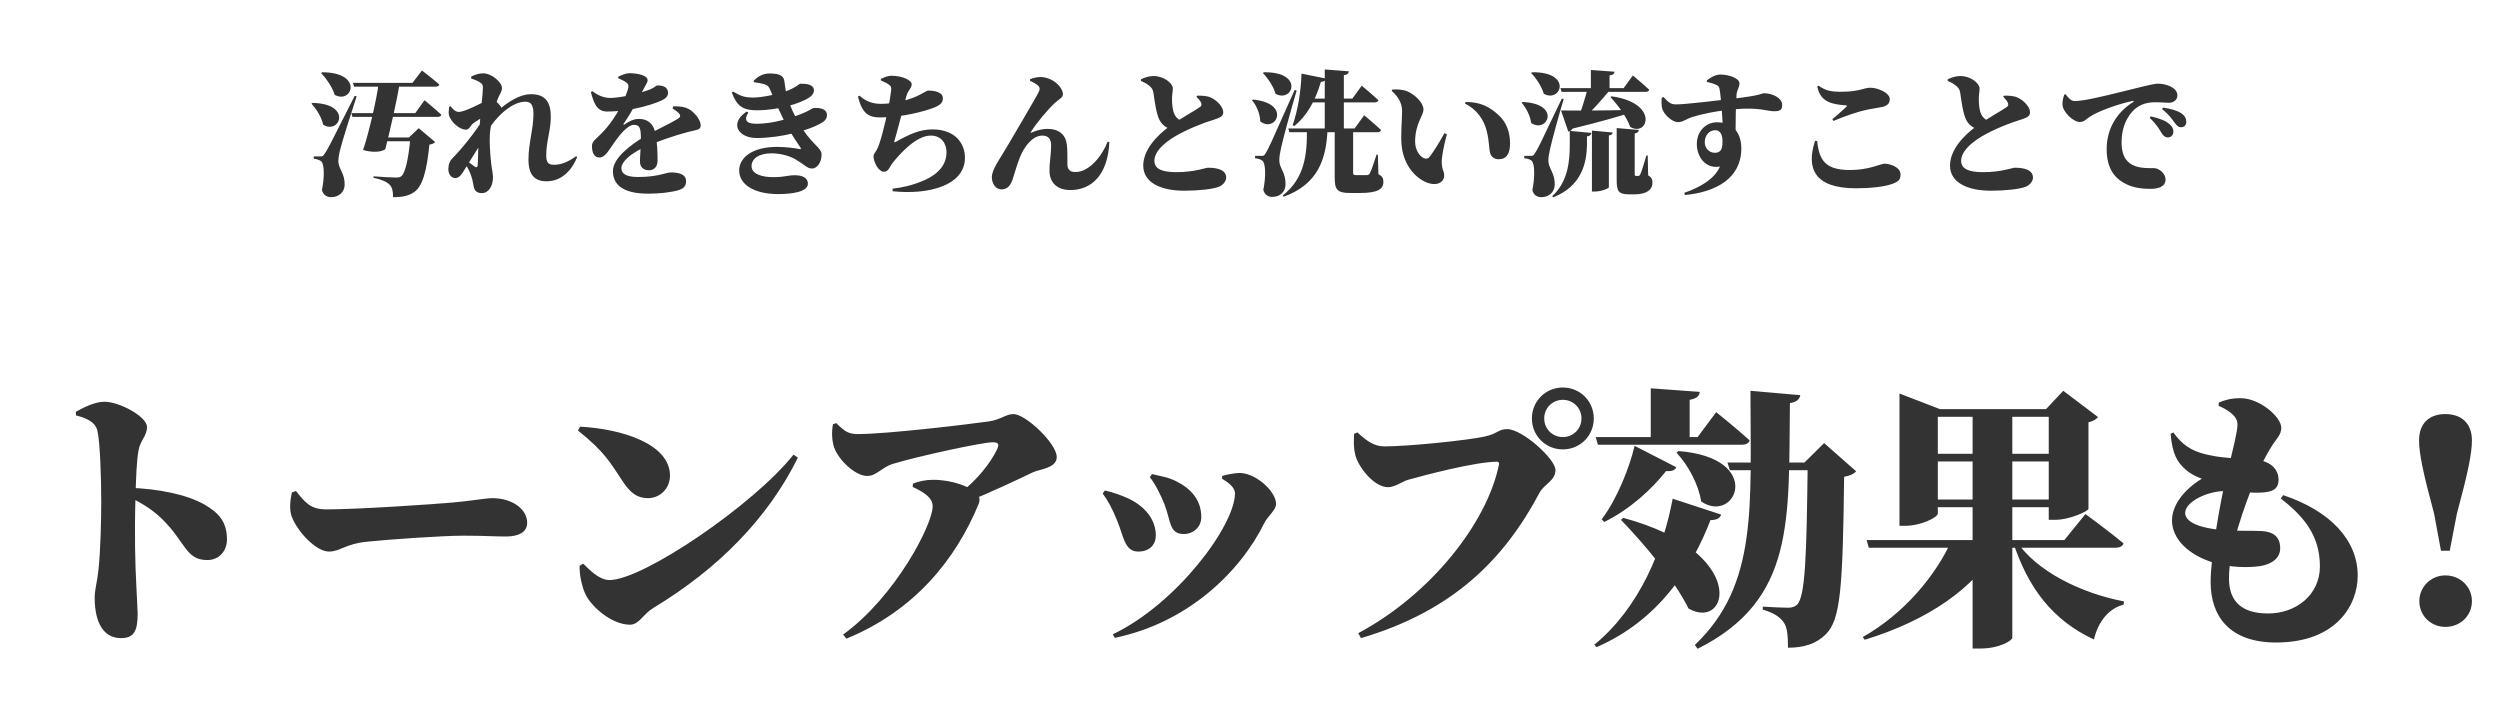 <svg width="502" height="146" viewBox="0 0 502 146" fill="none" xmlns="http://www.w3.org/2000/svg">
<path d="M15.214 82.705C16.864 81.77 19.064 80.67 20.989 80.67C23.959 80.67 29.514 83.64 29.514 85.73C29.514 87.6 28.194 88.315 27.809 90.46C27.424 92.66 27.314 95.795 27.204 99.975C26.984 107.4 27.149 113.285 27.369 117.465C27.479 120.49 27.644 122.47 27.644 123.13C27.644 126.705 26.929 128.135 24.289 128.135C20.879 128.135 19.009 125.165 19.009 119.995C19.009 118.4 19.504 116.97 19.779 114.385C20.219 110.26 20.329 103.66 20.329 100.855C20.329 96.18 20.109 88.81 19.559 86.5C19.119 84.63 17.194 83.915 15.269 83.42L15.214 82.705ZM25.664 97.94C31.934 98.105 37.709 99.37 41.119 101.35C43.924 103 45.574 104.76 45.574 108.335C45.574 110.535 44.089 112.46 41.614 112.46C37.269 112.46 37.269 108.83 32.539 104.21C30.944 102.67 29.074 101.295 25.664 99.645V97.94ZM59.434 98.6C61.304 100.91 62.294 102.285 65.539 102.285C71.919 102.285 87.154 101.24 90.894 100.91C94.579 100.58 97.549 100.03 98.869 100.03C102.774 100.03 105.854 102.175 105.854 104.98C105.854 106.905 104.094 107.73 101.564 107.73C99.254 107.73 97.329 107.565 93.149 107.565C88.639 107.565 77.969 108.335 73.679 108.775C69.279 109.215 68.344 110.755 66.034 110.755C63.504 110.755 59.709 106.795 58.554 103.66C58.059 102.285 58.279 100.36 58.609 98.875L59.434 98.6ZM116.495 85.675C124.745 86.115 134.535 89.085 134.535 95.52C134.535 97.885 132.72 100.03 130.08 100.03C127.825 100.03 126.505 98.82 125.13 96.785C122.545 92.935 121.555 90.845 116.055 86.445L116.495 85.675ZM159.34 91.285L160.22 91.89C154.17 104.1 144.27 114.165 131.18 122.085C129.035 123.405 128.32 125.44 126.505 125.44C122.82 125.44 118.75 121.81 117.595 119.39C116.88 117.905 116.33 115.54 116.385 113.615L117.1 113.175C118.2 114.22 120.235 116.475 122.38 116.475C129.145 116.475 151.42 101.295 159.34 91.285ZM167.26 85.18L167.92 84.96C169.68 86.72 170.45 87.16 172.265 87.16C178.095 87.16 194.21 85.235 198.5 84.63C200.92 84.3 201.965 83.145 203.505 83.145C205.925 83.145 212.195 89.03 212.195 91.78C212.195 94.035 208.73 94.2 207.355 94.86C204.275 96.345 199.05 98.82 193.495 101.075L192.67 99.095C196.245 96.4 198.94 92.88 200.205 90.24C200.755 89.085 200.37 88.81 199.325 88.81C197.235 88.81 184.31 91.615 179.25 93.155C177.105 93.815 176.005 95.575 174.135 95.575C171.77 95.575 168.36 92.385 167.48 89.8C167.095 88.645 166.93 86.885 167.26 85.18ZM183.265 97.775L183.32 97.115C184.42 96.675 185.795 96.345 187.335 96.345C191.515 96.345 194.65 97.885 195.64 98.6C196.52 99.26 196.96 100.085 196.52 101.185C191.9 112.35 183.65 122.635 169.955 128.245L169.295 127.42C179.8 119.83 187.28 105.31 187.28 101.68C187.28 99.92 185.52 98.82 183.265 97.775ZM230.878 95.85L231.318 95.19C233.078 95.63 234.508 95.795 236.158 96.62C239.238 98.16 241.218 100.47 241.218 103.825C241.218 106.025 239.403 107.235 237.753 107.235C234.728 107.235 235.168 104.705 233.793 101.185C233.188 99.59 231.703 96.675 230.878 95.85ZM223.838 128.08L223.453 127.365C236.268 121.26 247.983 105.53 247.983 99.04C247.983 97.94 246.773 96.95 245.398 96.125V95.575C246.278 95.3 247.763 95.025 248.753 94.97C251.998 94.86 256.233 98.6 256.233 101.185C256.233 102.395 254.583 103.66 253.923 104.925C248.973 115.045 238.303 125.11 223.838 128.08ZM221.418 99.095L221.858 98.49C223.618 98.875 225.323 99.535 226.313 99.975C229.888 101.57 232.088 104.32 232.088 107.51C232.088 109.325 230.878 110.755 228.568 110.755C225.818 110.755 225.653 107.785 224.388 104.705C223.398 102.175 222.408 100.415 221.418 99.095ZM307.603 84.025C307.603 80.56 310.353 77.81 313.818 77.81C317.283 77.81 320.033 80.56 320.033 84.025C320.033 87.49 317.283 90.24 313.818 90.24C310.353 90.24 307.603 87.49 307.603 84.025ZM310.078 84.025C310.078 86.115 311.728 87.765 313.818 87.765C315.908 87.765 317.558 86.115 317.558 84.025C317.558 81.935 315.908 80.285 313.818 80.285C311.728 80.285 310.078 81.935 310.078 84.025ZM277.958 89.635C283.018 89.635 295.008 88.37 298.143 87.655C300.838 87.05 300.838 86.17 302.653 86.17C305.678 86.17 312.333 92.165 312.333 94.365C312.333 96.565 310.078 97.17 309.143 98.93C302.103 112.185 291.928 122.635 273.283 128.135L272.733 127.145C287.363 119.335 298.693 104.87 301.003 93.21C301.058 92.935 300.893 92.715 300.618 92.715C296.218 92.715 285.878 95.465 282.743 96.345C281.588 96.675 280.103 97.83 278.728 97.83C275.868 97.83 272.678 93.705 272.128 91.285C271.743 89.635 271.853 88.535 271.908 87.105L272.568 86.83C274.383 88.48 275.868 89.635 277.958 89.635ZM331.472 77.975L341.317 78.69C341.207 79.46 340.822 80.01 339.282 80.285V88.755H331.472V77.975ZM337.027 90.57C354.462 91.945 348.522 105.42 341.592 100.69C341.042 97.115 338.897 93.32 336.642 90.9L337.027 90.57ZM325.972 103.99C351.217 110.81 347.202 126.815 339.062 122.195C336.092 116.255 330.152 109.215 325.477 104.375L325.972 103.99ZM320.417 87.765H340.877L344.617 82.76C344.617 82.76 348.797 86.115 351.327 88.425C351.162 89.03 350.557 89.305 349.787 89.305H320.857L320.417 87.765ZM346.872 92.88H366.452V94.42H347.367L346.872 92.88ZM351.492 78.47L361.502 79.35C361.337 80.23 360.732 80.725 359.412 80.945C359.137 104.485 360.512 120.435 340.877 130.28L340.327 129.51C353.032 117.41 351.492 101.735 351.492 78.47ZM362.987 92.88H362.327L366.287 88.975L372.722 94.64C372.282 95.135 371.567 95.52 370.302 95.74C370.027 118.18 369.587 124.45 366.617 127.365C364.692 129.29 362.217 130.06 359.027 130.06C359.027 127.585 358.862 125.88 358.147 124.945C357.322 123.79 356.057 123.02 353.967 122.415V121.81C355.562 121.92 358.037 122.03 359.082 122.03C359.907 122.03 360.402 121.81 360.842 121.425C362.492 119.83 362.767 111.855 362.987 92.88ZM328.227 89.525L336.587 93.815C336.367 94.365 335.817 94.695 334.552 94.585C331.692 98.215 327.292 102.285 322.122 104.815L321.627 104.265C324.762 100.14 327.237 93.76 328.227 89.525ZM335.872 100.14L345.607 103.33C345.387 103.99 344.837 104.43 343.462 104.43C339.832 113.89 333.177 124.505 320.582 129.95L320.142 129.455C329.327 121.975 334.057 109.985 335.872 100.14ZM374.813 108.445H414.523L418.758 103.22C418.758 103.22 423.488 106.685 426.403 109.105C426.238 109.71 425.578 109.985 424.808 109.985H375.253L374.813 108.445ZM391.918 108.445H401.543V109.325C396.648 118.125 387.023 124.615 374.428 128.465L374.043 127.915C382.348 123.24 388.728 115.54 391.918 108.445ZM404.733 108.445C408.913 114.825 418.098 119.17 426.513 120.765L426.403 121.425C423.543 122.14 421.343 124.67 420.463 128.41C412.213 124.56 407.263 118.18 404.183 108.72L404.733 108.445ZM396.098 82.155H404.073V128.08C404.018 128.575 401.653 130.225 397.583 130.225H396.098V82.155ZM381.413 82.155V79.02L389.553 82.155H413.533V83.695H389.113V103.11C389.113 103.88 385.758 105.585 382.513 105.585H381.413V82.155ZM411.388 82.155H410.838L414.303 78.47L421.288 83.75C420.958 84.135 420.353 84.575 419.363 84.795V102.175C419.308 102.67 415.513 104.375 412.763 104.375H411.388V82.155ZM386.198 91.12H414.413V92.66H386.198V91.12ZM386.198 100.305H414.413V101.845H386.198V100.305ZM445.488 81.495L445.543 80.835C446.698 80.34 447.963 79.955 449.888 79.955C453.793 79.955 458.083 83.75 458.083 85.895C458.083 87.325 457.038 88.205 456.378 89.25C455.388 90.845 454.233 92.715 452.803 96.345C450.768 101.46 447.578 109.875 447.578 116.145C447.578 120.985 450.383 123.185 455.443 123.185C461.053 123.185 465.838 119.445 465.838 113.725C465.838 107.455 462.538 103.66 457.973 100.085L458.468 99.425C467.983 102.615 473.428 108.5 473.428 115.595C473.428 121.535 469.083 129.015 457.038 129.015C447.798 129.015 443.893 123.845 443.893 116.86C443.893 111.8 445.818 100.635 447.138 95.3C448.513 89.69 449.283 86.61 449.283 85.29C449.283 84.08 448.568 83.365 447.688 82.705C447.083 82.265 446.313 81.825 445.488 81.495ZM436.413 86.83C437.623 88.535 439.163 90.075 441.748 90.9C445.983 92.22 449.778 91.945 452.913 92.275C456.378 92.66 457.533 94.585 457.533 96.29C457.533 98.215 456.323 98.71 454.563 98.875C452.198 99.095 449.503 98.655 446.973 98.6C443.288 98.545 438.778 100.745 438.778 103C438.778 105.035 442.298 106.08 445.983 106.41C449.173 106.685 452.198 106.52 454.068 106.63C456.488 106.74 457.863 107.785 457.863 110.095C457.863 112.02 456.268 113.285 453.848 113.67C451.318 114.055 447.688 113.89 444.938 113.12C439.273 111.525 436.138 108.06 436.138 104.54C436.138 101.35 438.613 98.27 442.133 96.125C440.923 95.685 439.878 95.19 438.778 94.2C437.293 92.88 436.193 91.285 435.863 87.105L436.413 86.83ZM491.028 125.88C488.113 125.88 485.803 123.625 485.803 120.71C485.803 117.85 488.113 115.54 491.028 115.54C494.053 115.54 496.363 117.85 496.363 120.71C496.363 123.625 494.053 125.88 491.028 125.88ZM491.028 83.145C494.273 83.145 496.363 85.015 496.363 88.425C496.363 91.065 495.538 95.025 493.338 103.165L491.908 110.59H490.148L488.773 103.165C486.573 95.025 485.748 91.065 485.748 88.425C485.748 85.015 487.783 83.145 491.028 83.145Z" fill="#333333"/>
<path d="M70.883 16.642H82.817L84.734 14.158C84.734 14.158 86.921 15.832 88.217 16.966C88.163 17.263 87.839 17.398 87.461 17.398H71.099L70.883 16.642ZM70.559 22.717H83.384L85.247 20.125C85.247 20.125 87.38 21.88 88.622 23.041C88.568 23.338 88.244 23.473 87.866 23.473H70.775L70.559 22.717ZM76.04 16.642H80.279C79.739 19.99 78.2 26.767 77.363 29.98C76.445 30.574 74.744 30.655 72.908 30.115C74.042 26.794 75.689 19.72 76.04 16.642ZM75.824 27.604H84.518V28.36H75.635L75.824 27.604ZM64.673 14.509C73.097 14.536 70.694 20.989 67.211 19.045C66.725 17.479 65.51 15.751 64.484 14.671L64.673 14.509ZM62.729 20.665C70.856 20.8 68.21 27.118 64.889 25.039C64.565 23.5 63.512 21.853 62.54 20.827L62.729 20.665ZM64.268 31.411C64.727 31.411 64.862 31.411 65.186 30.871C65.888 29.818 65.888 29.818 71.234 19.234L71.612 19.342C70.559 22.501 68.75 28.306 68.372 29.791C68.129 30.709 67.913 31.762 67.94 32.437C67.994 34.003 69.263 34.759 69.209 37.162C69.155 38.593 68.048 39.592 66.455 39.592C65.753 39.592 64.943 39.241 64.646 38.188C65.213 35.407 65.105 32.788 64.457 32.356C64.052 32.086 63.566 31.924 62.999 31.87V31.411C62.999 31.411 63.971 31.411 64.268 31.411ZM82.412 27.604H82.115L84.086 25.741L87.38 28.522C87.164 28.765 86.813 28.954 86.219 29.035C85.706 34.3 84.842 37.432 83.168 38.566C82.142 39.268 80.981 39.592 78.929 39.592C78.929 38.512 78.794 37.621 78.227 37.081C77.66 36.487 76.445 35.974 74.987 35.704L75.014 35.407C76.553 35.542 78.875 35.65 79.55 35.65C80.009 35.65 80.279 35.596 80.549 35.407C81.386 34.813 82.034 31.843 82.412 27.604ZM97.721 26.551L97.856 24.364C99.314 22.609 103.256 18.91 106.604 18.91C109.655 18.91 110.6 20.665 110.6 23.473C110.6 26.2 109.682 28.36 109.682 31.195C109.682 32.599 110.087 33.085 111.221 33.085C112.76 33.085 114.11 32.491 115.703 31.357L115.892 31.546C115.028 33.733 113.084 36.406 109.736 36.406C107.414 36.406 106.118 35.164 106.118 32.059C106.118 28.684 107.117 25.93 107.117 22.933C107.117 21.286 106.766 20.422 105.47 20.422C102.878 20.422 99.692 23.257 97.721 26.551ZM97.208 23.662L97.478 27.415C96.02 29.656 94.832 31.573 93.32 34.003C92.753 34.921 92.267 35.731 91.457 35.758C90.755 35.785 90.026 35.137 90.026 33.949C90.026 33.031 90.323 32.302 90.917 31.708C92.456 30.169 95.264 26.794 97.208 23.662ZM92.969 32.329L93.185 31.789C93.536 32.167 94.832 33.085 95.21 33.382C95.642 33.733 95.912 33.625 95.939 33.058C95.993 31.681 96.047 28.549 96.263 25.876C96.452 22.987 96.965 18.802 96.965 17.641C96.965 17.074 96.884 16.885 96.398 16.561C95.993 16.291 95.426 16.021 94.616 15.778V15.373C95.453 14.968 96.182 14.725 97.046 14.725C98.72 14.725 100.799 16.534 100.799 17.668C100.799 18.316 100.421 18.802 100.07 19.558C99.368 21.124 98.45 25.417 98.369 26.929C98.261 28.603 98.423 30.952 98.612 32.653C98.747 33.949 98.99 34.759 98.99 35.596C98.99 37.54 97.964 38.782 96.803 38.782C95.615 38.782 95.237 38.188 95.102 37.351C94.967 36.568 94.805 35.758 94.454 34.867C94.103 34.003 93.698 33.193 92.969 32.329ZM95.048 24.742C94.508 25.147 94.238 26.038 93.59 26.038C92.186 26.038 90.539 24.418 90.161 23.176C90.026 22.717 90.134 21.961 90.188 21.448L90.485 21.34C90.971 21.934 91.43 22.474 92.132 22.474C93.293 22.474 96.614 20.746 97.883 20.071C98.342 19.828 98.72 19.855 98.99 19.963C99.638 20.233 100.664 21.34 100.664 21.664C100.664 22.069 100.475 22.312 100.07 22.771C99.233 23.716 98.504 24.769 97.775 25.795L97.856 24.121C97.991 23.851 98.234 23.068 98.288 22.825C97.37 23.23 95.588 24.337 95.048 24.742ZM118.943 18.316C119.807 18.91 120.968 19.72 122.777 19.666C125.288 19.558 129.068 18.559 130.634 17.911C131.417 17.587 131.714 17.155 132.038 17.155C133.199 17.155 134.144 17.506 134.144 18.667C134.144 19.099 133.928 19.612 133.091 20.044C131.903 20.692 127.151 22.393 121.886 22.393C119.807 22.393 119.213 20.611 118.646 18.478L118.943 18.316ZM132.038 32.275C132.038 33.355 131.444 34.192 130.31 34.192C129.338 34.192 128.501 33.679 128.501 32.437C128.501 31.303 128.69 29.71 128.69 27.874C128.69 25.822 128.501 25.066 127.313 25.066C125.99 25.066 124.37 27.199 123.533 28.36C122.534 29.683 121.67 31.546 120.455 31.627C119.321 31.681 118.889 30.682 118.862 29.386C118.835 28.36 119.699 27.901 120.671 26.902C124.235 23.338 125.909 18.721 126.125 17.749C126.233 17.344 126.26 16.939 125.801 16.588C125.369 16.264 124.856 16.021 124.127 15.697L124.154 15.4C124.829 15.049 125.774 14.698 126.368 14.698C127.664 14.698 130.04 15.022 130.04 16.102C130.04 16.48 129.851 16.723 129.608 17.182C129.203 17.911 128.744 18.748 128.393 19.423C128.096 19.936 127.232 21.934 125.234 24.823C125.099 25.012 125.207 25.147 125.423 24.985C126.422 24.283 127.259 23.878 128.312 23.878C130.067 23.878 131.201 24.877 131.552 26.551C132.011 28.495 132.038 30.844 132.038 32.275ZM135.197 21.34C136.736 21.34 137.492 21.475 138.275 21.88C139.355 22.447 140.705 24.013 140.705 25.201C140.705 26.173 139.652 26.092 138.167 26.497C135.548 27.172 131.282 28.63 129.068 29.71C126.773 30.844 124.775 32.356 124.775 33.814C124.775 34.678 125.45 35.542 128.096 35.542C132.146 35.542 133.739 34.624 134.684 34.624C136.196 34.624 137.762 34.921 137.762 36.379C137.762 37.324 137.33 37.837 136.304 38.161C134.873 38.62 132.443 38.89 130.175 38.89C124.748 38.89 123.074 36.838 123.074 34.354C123.074 31.708 126.746 29.008 129.419 27.415C131.309 26.308 134.657 24.769 136.142 23.824C136.628 23.527 136.709 23.203 136.358 22.798C136.088 22.474 135.494 22.042 135.035 21.772L135.197 21.34ZM147.212 18.397C148.805 19.342 149.588 19.585 151.289 19.585C152.99 19.585 156.014 18.937 157.607 18.397C159.713 17.695 160.469 16.804 160.712 16.804C162.008 16.804 163.439 16.966 163.439 18.154C163.439 18.586 163.196 19.099 162.575 19.531C160.685 20.827 156.041 22.15 152.045 22.15C149.075 22.15 147.968 21.259 146.942 18.586L147.212 18.397ZM150.263 22.609C149.345 24.067 149.804 24.85 151.829 24.85C153.638 24.85 155.879 24.553 158.768 23.635C162.197 22.555 163.061 21.745 163.25 21.718C164.465 21.556 166.058 21.799 166.058 23.122C166.058 23.581 165.869 24.094 165.167 24.553C162.575 26.2 156.77 27.712 151.91 27.712C148.238 27.712 146.375 24.742 149.939 22.393L150.263 22.609ZM156.041 29.494C157.688 29.494 159.605 29.737 160.523 29.926C160.847 30.007 160.874 29.899 160.766 29.683C160.199 28.792 159.119 27.334 157.958 25.201C156.932 23.311 155.501 20.098 154.718 18.181C154.394 17.398 154.205 17.128 153.395 16.885C152.936 16.75 152.099 16.588 151.397 16.507L151.316 16.237C152.153 15.373 153.206 14.752 154.475 14.752C156.257 14.752 157.337 15.076 157.499 16.264C157.58 16.885 157.769 18.532 158.093 19.504C158.849 21.772 159.335 22.798 160.388 24.661C162.818 28.954 164.978 29.575 164.978 31.033C164.978 32.599 164.06 33.841 163.061 33.841C162.089 33.841 161.657 33.139 159.848 32.059C158.903 31.465 157.013 30.79 154.934 30.79C152.288 30.79 150.911 31.924 150.911 33.355C150.911 35.002 153.152 35.569 155.177 35.569C157.85 35.569 157.85 35.191 159.659 35.191C160.982 35.191 162.224 35.623 162.224 36.892C162.224 38.566 158.903 38.971 156.23 38.971C151.532 38.971 148.427 37.108 148.427 34.219C148.427 31.681 151.019 29.494 156.041 29.494ZM172.592 19.207C173.78 20.314 175.184 20.854 176.858 20.854C179.801 20.854 183.014 19.936 184.715 19.018C185.822 18.424 186.2 18.181 186.362 18.181C187.199 18.181 189.332 18.343 189.332 19.72C189.332 20.557 188.9 21.07 187.55 21.61C185.768 22.312 181.205 23.581 176.75 23.581C174.374 23.581 173.132 22.771 172.268 19.396L172.592 19.207ZM176.885 16.156V15.859C177.695 15.454 178.316 15.211 179.018 15.211C181.151 15.211 183.068 16.102 183.068 16.912C183.068 17.749 182.393 17.965 182.015 19.261C181.772 20.071 181.502 21.178 181.205 22.393C180.638 24.661 179.801 27.523 179.585 28.36C179.531 28.576 179.612 28.63 179.801 28.522C182.609 26.956 184.661 25.984 187.253 25.984C191.708 25.984 193.76 28.711 193.76 31.681C193.76 37.243 186.497 39.16 179.261 38.404L179.207 37.891C181.205 37.675 183.338 37.162 185.417 36.271C188.954 34.759 190.061 32.626 190.061 30.547C190.061 29.008 189.17 27.226 186.902 27.226C184.04 27.226 180.881 30.655 179.261 32.68C178.667 33.409 178.451 34.489 177.479 34.489C176.453 34.489 175.4 32.626 175.4 31.33C175.4 30.952 175.616 30.844 176.021 30.142C176.723 29.035 177.749 24.661 178.235 22.366C178.586 20.665 178.829 19.153 178.937 18.181C179.018 17.452 178.91 17.29 178.451 16.966C178.046 16.669 177.587 16.453 176.885 16.156ZM206.828 16.237V15.913C207.53 15.589 208.637 15.4 209.285 15.481C211.877 15.778 213.443 17.749 213.443 18.937C213.443 19.612 212.525 19.99 211.742 20.746C210.23 22.177 208.07 24.769 206.99 26.524C206.909 26.659 206.936 26.713 207.098 26.632C208.367 26.065 209.555 25.876 210.311 25.876C212.66 25.876 214.01 27.064 214.226 29.062C214.361 30.358 214.334 31.357 214.334 32.977C214.334 34.273 215.117 34.543 215.954 34.543C218.762 34.543 221.327 31.249 222.407 28.468L222.758 28.522C222.461 35.083 219.221 38.161 214.928 38.161C212.201 38.161 210.797 36.595 210.743 34.462C210.716 32.437 211.067 31.033 211.067 29.224C211.067 28.117 210.689 27.226 209.285 27.226C207.287 27.226 205.613 29.548 204.803 31.573C204.209 33.031 203.777 34.705 203.291 36.136C202.967 37.081 202.373 38.026 201.104 38.026C199.808 38.026 199.16 36.703 199.16 35.596C199.16 33.976 200.834 31.843 202.346 29.224C203.831 26.659 207.935 19.801 208.637 18.343C208.853 17.884 208.772 17.506 208.502 17.236C208.07 16.831 207.341 16.453 206.828 16.237ZM240.254 19.45L240.389 19.207C241.469 19.207 242.414 19.234 243.17 19.612C244.331 20.125 245.627 21.448 245.627 22.528C245.627 23.23 245.222 23.581 243.818 24.013C241.55 24.688 238.391 25.957 235.988 27.361C233.45 28.873 231.803 30.574 231.803 32.302C231.803 33.949 233.396 34.57 236.204 34.57C239.876 34.57 242.09 33.679 242.549 33.679C244.493 33.679 246.221 34.111 246.221 35.677C246.221 36.352 245.627 37.135 244.79 37.486C243.575 37.972 240.74 38.296 237.797 38.296C233.153 38.296 229.562 36.703 229.562 33.247C229.562 30.088 232.316 27.199 234.8 25.39C236.825 23.932 240.308 21.988 240.983 21.475C241.253 21.286 241.307 21.043 241.199 20.692C241.037 20.206 240.578 19.801 240.254 19.45ZM229.103 15.913C229.832 15.589 230.696 15.265 231.614 15.265C233.747 15.265 235.502 16.75 235.502 17.749C235.502 18.343 235.34 19.099 235.34 19.828C235.34 20.908 235.448 22.123 235.799 22.879C236.177 23.716 236.825 24.148 237.635 24.418L235.178 25.984C234.071 25.633 233.315 25.012 232.829 24.094C232.181 22.906 231.83 20.152 231.614 18.64C231.506 17.938 231.236 17.587 230.696 17.155C230.291 16.831 229.724 16.507 229.103 16.237V15.913ZM253.781 14.509C261.989 14.401 259.559 20.746 256.13 18.829C255.698 17.317 254.564 15.67 253.592 14.671L253.781 14.509ZM251.621 19.99C259.424 20.773 256.13 26.821 253.052 24.364C253.025 22.852 252.296 21.178 251.405 20.125L251.621 19.99ZM253.268 31.303C253.727 31.303 253.835 31.303 254.159 30.736C254.807 29.656 254.807 29.656 259.964 18.073L260.369 18.181C259.343 21.61 257.615 27.955 257.264 29.575C257.048 30.547 256.859 31.6 256.886 32.302C256.94 33.868 258.209 34.651 258.128 37.108C258.101 38.539 257.021 39.538 255.455 39.538C254.753 39.538 253.97 39.214 253.673 38.134C254.24 35.353 254.132 32.68 253.457 32.248C253.079 31.978 252.593 31.816 252.026 31.789V31.303C252.026 31.303 252.971 31.303 253.268 31.303ZM258.695 25.795H272.006L273.923 23.149C273.923 23.149 276.083 24.931 277.325 26.119C277.271 26.416 276.947 26.551 276.569 26.551H258.911L258.695 25.795ZM266.012 13.942L270.845 14.32C270.791 14.725 270.602 14.995 269.846 15.103V26.227H266.012V13.942ZM261.341 14.779L266.255 15.778C266.174 16.156 265.85 16.399 265.229 16.453C264.095 20.341 262.34 23.338 259.91 25.309L259.559 25.12C260.558 22.366 261.233 18.451 261.341 14.779ZM262.151 19.801H271.547L273.437 17.209C273.437 17.209 275.543 18.964 276.785 20.125C276.704 20.422 276.407 20.557 276.029 20.557H262.367L262.151 19.801ZM268.01 25.795H271.709C271.709 26.092 271.709 26.524 271.709 26.767V34.678C271.709 35.056 271.79 35.164 272.276 35.164H273.491C273.896 35.164 274.247 35.164 274.49 35.164C274.76 35.137 274.895 35.083 275.057 34.786C275.381 34.273 275.84 32.788 276.407 31.06H276.677L276.785 34.975C277.622 35.407 277.784 35.839 277.784 36.541C277.784 37.972 276.65 38.755 273.032 38.755H271.169C268.496 38.755 268.01 38.08 268.01 35.704V25.795ZM262.421 25.822H266.579C266.336 32.059 264.608 37.027 257.723 39.511L257.588 39.241C261.962 35.785 262.502 31.06 262.421 25.822ZM281.537 22.231C281.537 20.638 280.646 19.288 279.458 18.262L279.539 17.992C280.295 17.911 281.591 17.938 282.536 18.316C284.102 18.964 285.83 20.638 285.83 21.961C285.83 23.338 284.156 24.742 284.156 28.468C284.156 30.25 285.209 31.492 285.938 31.762C286.343 31.924 286.748 31.897 287.072 31.492C288.017 30.223 289.016 28.603 290.042 26.74L290.528 26.956C289.934 29.197 289.475 31.519 289.502 32.518C289.556 34.381 289.988 34.219 289.988 35.218C289.988 36.703 288.422 37.432 286.424 36.622C284.21 35.704 281.888 33.22 281.456 29.305C281.213 27.064 281.537 24.418 281.537 22.231ZM294.2 20.827L294.281 20.476C297.278 20.476 299.033 21.421 300.815 23.014C302.516 24.499 303.218 26.578 303.218 28.792C303.218 30.817 302.543 31.978 300.923 31.978C300.275 31.978 299.546 31.681 299.276 30.898C298.898 29.764 299.141 28.711 298.52 26.254C297.98 24.067 296.522 21.934 294.2 20.827ZM307.646 14.509C315.854 14.401 313.424 20.746 309.995 18.829C309.563 17.317 308.429 15.67 307.457 14.671L307.646 14.509ZM305.729 20.476C313.613 20.827 310.67 26.902 307.457 24.688C307.268 23.203 306.404 21.61 305.54 20.611L305.729 20.476ZM307.322 31.303C307.754 31.303 307.889 31.303 308.213 30.763C308.861 29.764 308.861 29.764 313.613 19.801L313.991 19.882C313.1 22.852 311.588 28.333 311.291 29.764C311.075 30.655 310.886 31.654 310.913 32.329C310.967 33.922 312.263 34.705 312.182 37.162C312.128 38.62 310.994 39.592 309.482 39.592C308.78 39.592 307.97 39.268 307.7 38.188C308.267 35.353 308.159 32.68 307.511 32.248C307.133 31.978 306.674 31.816 306.08 31.789V31.303C306.08 31.303 307.025 31.303 307.322 31.303ZM313.343 17.695H326.033L327.869 15.157C327.869 15.157 329.948 16.858 331.163 18.019C331.082 18.316 330.785 18.451 330.407 18.451H313.559L313.343 17.695ZM319.445 14.05L324.197 14.401C324.143 14.779 323.954 15.049 323.198 15.157V18.208H319.445V14.05ZM323.603 19.342C333.188 20.665 330.947 27.577 327.356 25.498C326.6 23.419 324.845 21.07 323.387 19.504L323.603 19.342ZM319.661 26.227L323.819 26.605C323.792 26.902 323.63 27.118 323.063 27.199V37.594C323.063 37.837 321.524 38.458 320.282 38.458H319.661V26.227ZM318.824 17.695H323.576C321.74 19.963 319.094 22.906 317.177 24.58H316.61C317.339 22.798 318.311 19.693 318.824 17.695ZM315.206 26.281L319.553 26.686C319.499 27.037 319.31 27.307 318.662 27.388V29.224C318.581 32.653 317.636 37.378 311.885 39.619L311.669 39.403C314.855 36.514 315.206 32.329 315.206 29.17V26.281ZM313.451 22.177C315.935 22.231 321.848 22.204 327.95 22.069V22.42C325.412 23.311 321.605 24.391 315.773 25.822C315.584 26.173 315.233 26.389 314.909 26.416L313.451 22.177ZM324.629 25.714L329.084 26.092C329.057 26.443 328.814 26.713 328.247 26.794V34.921C328.247 35.218 328.301 35.326 328.517 35.326H328.706C328.814 35.326 328.868 35.326 328.949 35.326C329.138 35.326 329.219 35.272 329.381 34.975C329.624 34.489 330.11 32.869 330.596 31.222H330.866L330.947 35.218C331.676 35.623 331.811 36.055 331.811 36.73C331.811 38.08 330.623 39.025 328.247 39.025H327.14C324.872 39.025 324.629 38.296 324.629 36.028V25.714ZM333.674 19.639L334.025 19.477C335.159 20.692 335.537 20.935 336.482 20.962C338.102 21.016 345.743 20.071 347.66 19.855C353.87 19.153 353.789 18.721 354.167 18.721C355.868 18.721 357.866 19.639 357.866 21.097C357.866 22.231 357.191 22.339 356.219 22.339C354.815 22.339 353.276 21.502 348.362 21.934C344.285 22.285 341.369 23.014 339.884 23.473C338.561 23.878 337.994 24.526 336.941 24.526C335.78 24.526 334.052 22.987 333.755 21.745C333.593 21.07 333.62 20.26 333.674 19.639ZM342.746 16.453L342.719 16.156C343.421 15.589 344.447 14.968 345.446 14.968C347.201 14.968 349.28 15.724 349.28 16.723C349.28 17.506 348.794 18.154 348.713 18.802C348.578 20.071 348.443 25.444 348.551 28.279L345.959 25.768C345.932 24.958 345.608 19.585 345.284 17.884C345.203 17.452 345.068 17.263 344.636 17.047C344.15 16.804 343.475 16.615 342.746 16.453ZM344.771 24.553C348.416 24.553 349.658 27.172 349.658 29.818C349.658 35.758 344.636 38.566 338.345 39.16L338.183 38.728C341.504 37.567 344.285 35.92 345.365 33.436C342.611 33.976 340.721 31.627 340.721 28.927C340.721 26.335 342.557 24.553 344.771 24.553ZM344.339 30.682C345.581 30.682 345.878 29.845 345.878 28.441C345.878 27.307 345.581 26.146 344.447 26.146C343.232 26.146 342.314 27.145 342.314 28.576C342.314 29.629 343.097 30.682 344.339 30.682ZM364.913 17.371C365.507 20.557 367.991 20.962 370.61 21.151C370.907 21.178 370.934 21.259 370.718 21.475C370.043 22.096 368.828 23.23 367.937 23.932L368.153 24.283C370.826 23.149 373.202 22.393 374.957 22.015C375.767 21.853 376.901 21.664 377.819 21.502C378.953 21.286 379.466 20.773 379.466 19.882C379.466 18.64 377.036 17.614 375.605 17.614C374.174 17.614 373.445 18.424 369.692 18.424C367.478 18.424 366.533 18.154 365.183 17.209L364.913 17.371ZM364.886 28.306C365.291 32.302 366.641 34.138 371.501 34.138C375.362 34.138 377.63 32.869 378.386 32.869C379.547 32.869 381.626 33.571 381.626 35.002C381.626 36.055 381.302 36.433 379.925 36.946C378.332 37.513 375.47 37.81 372.689 37.81C364.265 37.81 362.672 33.76 364.454 28.306H364.886ZM402.254 19.45L402.389 19.207C403.469 19.207 404.414 19.234 405.17 19.612C406.331 20.125 407.627 21.448 407.627 22.528C407.627 23.23 407.222 23.581 405.818 24.013C403.55 24.688 400.391 25.957 397.988 27.361C395.45 28.873 393.803 30.574 393.803 32.302C393.803 33.949 395.396 34.57 398.204 34.57C401.876 34.57 404.09 33.679 404.549 33.679C406.493 33.679 408.221 34.111 408.221 35.677C408.221 36.352 407.627 37.135 406.79 37.486C405.575 37.972 402.74 38.296 399.797 38.296C395.153 38.296 391.562 36.703 391.562 33.247C391.562 30.088 394.316 27.199 396.8 25.39C398.825 23.932 402.308 21.988 402.983 21.475C403.253 21.286 403.307 21.043 403.199 20.692C403.037 20.206 402.578 19.801 402.254 19.45ZM391.103 15.913C391.832 15.589 392.696 15.265 393.614 15.265C395.747 15.265 397.502 16.75 397.502 17.749C397.502 18.343 397.34 19.099 397.34 19.828C397.34 20.908 397.448 22.123 397.799 22.879C398.177 23.716 398.825 24.148 399.635 24.418L397.178 25.984C396.071 25.633 395.315 25.012 394.829 24.094C394.181 22.906 393.83 20.152 393.614 18.64C393.506 17.938 393.236 17.587 392.696 17.155C392.291 16.831 391.724 16.507 391.103 16.237V15.913ZM434.033 26.686C434.411 27.307 434.789 27.577 435.248 27.604C435.923 27.604 436.409 27.118 436.409 26.497C436.436 25.984 436.274 25.498 435.734 25.012C434.843 24.175 433.439 23.716 431.873 23.365L431.657 23.662C432.953 24.877 433.574 25.93 434.033 26.686ZM436.598 24.553C437.084 25.228 437.408 25.552 437.975 25.552C438.623 25.552 439.001 25.12 439.001 24.472C439.001 23.824 438.758 23.284 438.083 22.798C437.273 22.231 435.95 21.826 434.33 21.61L434.141 21.907C435.653 23.122 436.166 23.959 436.598 24.553ZM414.755 18.91C415.295 19.585 415.808 20.287 416.564 20.287C418.292 20.287 421.586 19.531 426.473 18.316C429.2 17.641 432.413 16.804 433.223 16.804C434.087 16.804 434.897 16.939 435.734 17.317C436.517 17.668 437.219 18.262 437.219 19.153C437.219 19.99 436.544 20.638 435.518 20.638C434.708 20.638 433.763 20.53 433.115 20.53C431.927 20.53 430.388 20.584 428.903 21.718C428.066 22.366 426.014 24.445 426.014 28.603C426.014 31.843 427.472 32.761 428.363 33.193C429.767 33.868 431.873 33.76 432.494 33.76C433.547 33.76 434.843 34.84 434.843 36.028C434.843 37.594 433.169 37.918 431.927 37.918C429.578 37.918 427.958 37.594 426.338 36.649C424.394 35.515 423.017 33.544 423.017 29.926C423.017 25.714 425.204 22.447 428.282 20.53C428.525 20.368 428.498 20.206 428.228 20.26C424.961 20.989 421.289 22.366 419.669 23.419C419.075 23.797 418.508 24.499 417.644 24.499C416.267 24.499 414.134 22.42 414.134 20.908C414.134 20.152 414.35 19.423 414.512 18.991L414.755 18.91Z" fill="#333333"/>
</svg>
